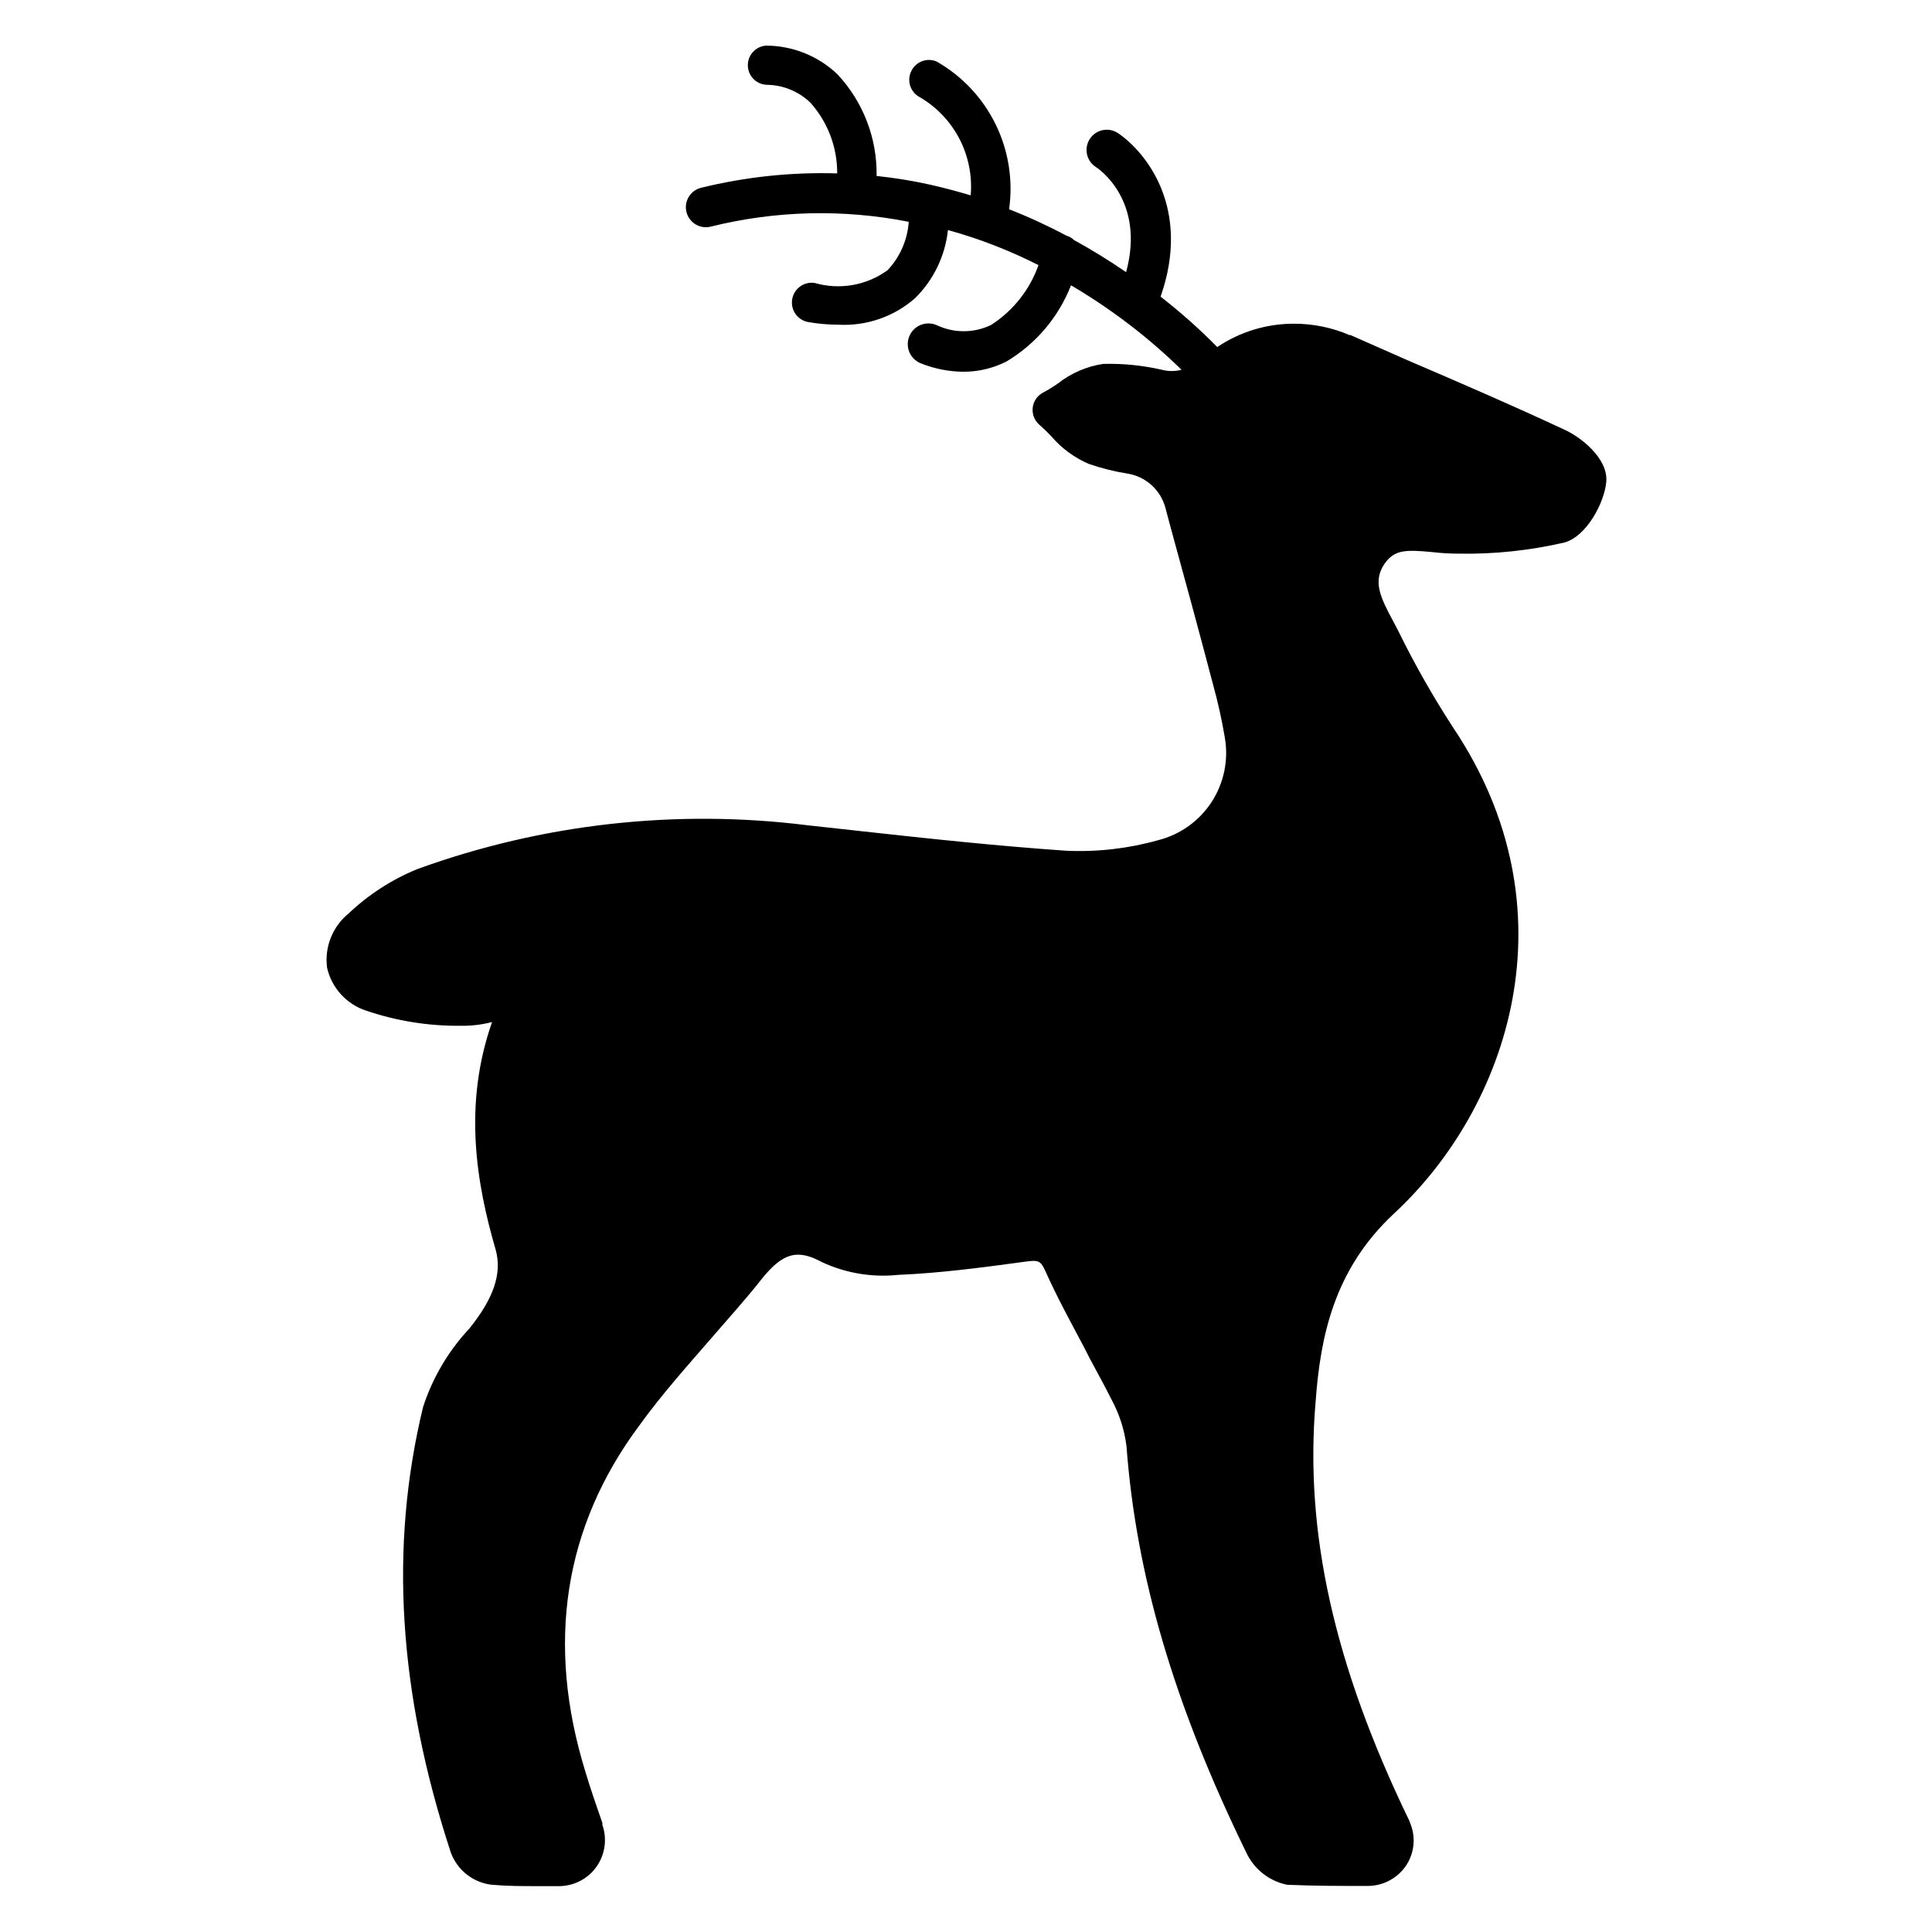 <?xml version="1.0" encoding="UTF-8"?>
<!-- Uploaded to: SVG Repo, www.svgrepo.com, Generator: SVG Repo Mixer Tools -->
<svg fill="#000000" width="800px" height="800px" version="1.1" viewBox="144 144 512 512" xmlns="http://www.w3.org/2000/svg">
 <path d="m569.68 271.71c-0.52 5.559-5.195 14.387-11.062 16.051-9.211 2.141-18.648 3.133-28.098 2.961-2.328-0.004-4.652-0.141-6.961-0.414-7.117-0.676-10.023-0.625-12.621 3.062-3.168 4.676-1.246 8.777 2.441 15.582 0.469 0.934 0.988 1.816 1.402 2.699 4.246 8.617 9 16.977 14.23 25.035 32.566 48.461 14.75 100.81-15.582 128.91-15.996 14.906-19.527 32.773-20.777 49.863-2.961 34.59 4.883 69.754 24.672 110.73 0.148 0.238 0.254 0.5 0.312 0.777 1.562 3.594 1.273 7.723-0.777 11.062-2.238 3.582-6.164 5.762-10.391 5.766-7.426 0-14.336 0-21.348-0.312-4.777-0.961-8.809-4.144-10.855-8.57-19.164-39.266-29.188-73.492-31.734-107.67-0.539-4.312-1.879-8.488-3.945-12.309-2.391-4.832-5.195-9.609-7.531-14.336-3.375-6.336-6.906-12.828-9.922-19.527-1.352-3.012-1.816-3.219-5.559-2.699-11.844 1.609-22.543 3.012-33.5 3.481v-0.004c-6.934 0.734-13.934-0.434-20.254-3.375-6.492-3.531-10.387-2.492-15.996 4.519-4.102 5.195-8.414 9.973-12.672 14.906-6.754 7.789-13.766 15.582-19.895 24.102-19.738 26.641-24.672 57.492-14.078 91.668 1.352 4.519 2.856 8.828 4.465 13.453v0.52h0.004c1.281 3.695 0.715 7.785-1.527 10.992s-5.883 5.144-9.797 5.211h-5.973c-3.894 0-7.894 0-11.996-0.363-4.984-0.559-9.215-3.902-10.91-8.621-13.867-42.383-16.309-80.922-7.32-118 2.516-7.742 6.699-14.832 12.258-20.777 6.441-8 8.676-14.543 7.012-20.777-5.195-17.816-8.676-38.539-0.988-60.457-2.766 0.715-5.613 1.047-8.465 0.988-8.461 0.074-16.871-1.277-24.879-4-5.242-1.703-9.191-6.047-10.391-11.426-0.699-5.445 1.461-10.863 5.715-14.336 5.309-5.031 11.508-9.031 18.281-11.789 33.055-11.98 68.477-15.949 103.36-11.582l14.18 1.559c17.816 1.973 36.355 3.949 54.434 5.195v-0.004c8.199 0.367 16.406-0.578 24.305-2.805 5.816-1.469 10.863-5.074 14.137-10.102 3.269-5.023 4.531-11.098 3.523-17.008-0.793-4.742-1.836-9.441-3.117-14.078-3.637-13.816-7.375-27.633-11.219-41.551l-1.453-5.453c-1.289-4.652-5.156-8.137-9.922-8.934-3.531-0.555-7.008-1.426-10.387-2.598-3.82-1.652-7.215-4.156-9.918-7.324-0.988-1.055-2.027-2.062-3.117-3.012-1.32-1.121-1.992-2.828-1.793-4.547 0.199-1.719 1.242-3.231 2.777-4.023 1.344-0.719 2.644-1.516 3.898-2.387 3.481-2.746 7.613-4.535 11.996-5.195 5.238-0.137 10.473 0.387 15.582 1.559 1.703 0.441 3.492 0.441 5.195 0-8.824-8.621-18.66-16.137-29.297-22.387-3.305 8.457-9.336 15.566-17.137 20.203-3.543 1.797-7.457 2.723-11.43 2.703-3.898-0.035-7.762-0.812-11.371-2.285-1.34-0.574-2.391-1.652-2.934-3-0.539-1.348-0.523-2.859 0.051-4.195 1.188-2.781 4.41-4.07 7.191-2.883 4.551 2.168 9.836 2.168 14.387 0 5.863-3.738 10.305-9.336 12.621-15.891-7.664-3.898-15.703-7.012-23.996-9.297-0.73 6.852-3.812 13.238-8.723 18.074-5.582 4.887-12.852 7.402-20.258 7.012-2.644-0.004-5.285-0.23-7.894-0.676-2.867-0.43-4.844-3.106-4.414-5.973 0.43-2.871 3.102-4.848 5.973-4.414 6.617 1.914 13.746 0.668 19.32-3.379 3.297-3.496 5.281-8.031 5.609-12.828-17.402-3.434-35.348-2.988-52.562 1.301-2.856 0.656-5.703-1.121-6.363-3.977-0.66-2.852 1.121-5.703 3.973-6.359 11.773-2.883 23.883-4.16 35.996-3.793 0.031-6.867-2.465-13.504-7.012-18.648-3.07-3.012-7.176-4.738-11.48-4.828-2.867 0-5.191-2.324-5.191-5.195-0.008-2.75 2.137-5.027 4.883-5.191 7.019 0.027 13.766 2.742 18.852 7.582 6.828 7.297 10.551 16.965 10.387 26.957 4.891 0.512 9.746 1.312 14.543 2.387l1.297 0.312c3.117 0.727 6.129 1.559 9.09 2.441h0.004c0.441-5.152-0.582-10.324-2.953-14.918-2.371-4.594-5.992-8.426-10.449-11.051-2.566-1.277-3.609-4.394-2.336-6.961 1.195-2.5 4.144-3.621 6.699-2.543 6.762 3.848 12.207 9.641 15.633 16.625 3.43 6.981 4.676 14.832 3.586 22.535 5.207 2.035 10.289 4.379 15.219 7.012 0.746 0.203 1.426 0.598 1.973 1.145 4.746 2.602 9.359 5.445 13.816 8.516 5.195-19.062-7.426-27.527-8.051-27.891-2.481-1.621-3.18-4.945-1.559-7.426 1.621-2.481 4.945-3.18 7.426-1.559 7.637 5.191 19.477 20.102 11.324 43.367 5.297 4.109 10.312 8.566 15.012 13.352 6.031-4.055 13.141-6.211 20.41-6.184 5.035-0.004 10.02 1.023 14.648 3.012h0.258l14.961 6.598c14.387 6.18 27.996 12.051 41.551 18.387 4.102 1.766 11.84 7.531 11.27 13.918z"/>
</svg>